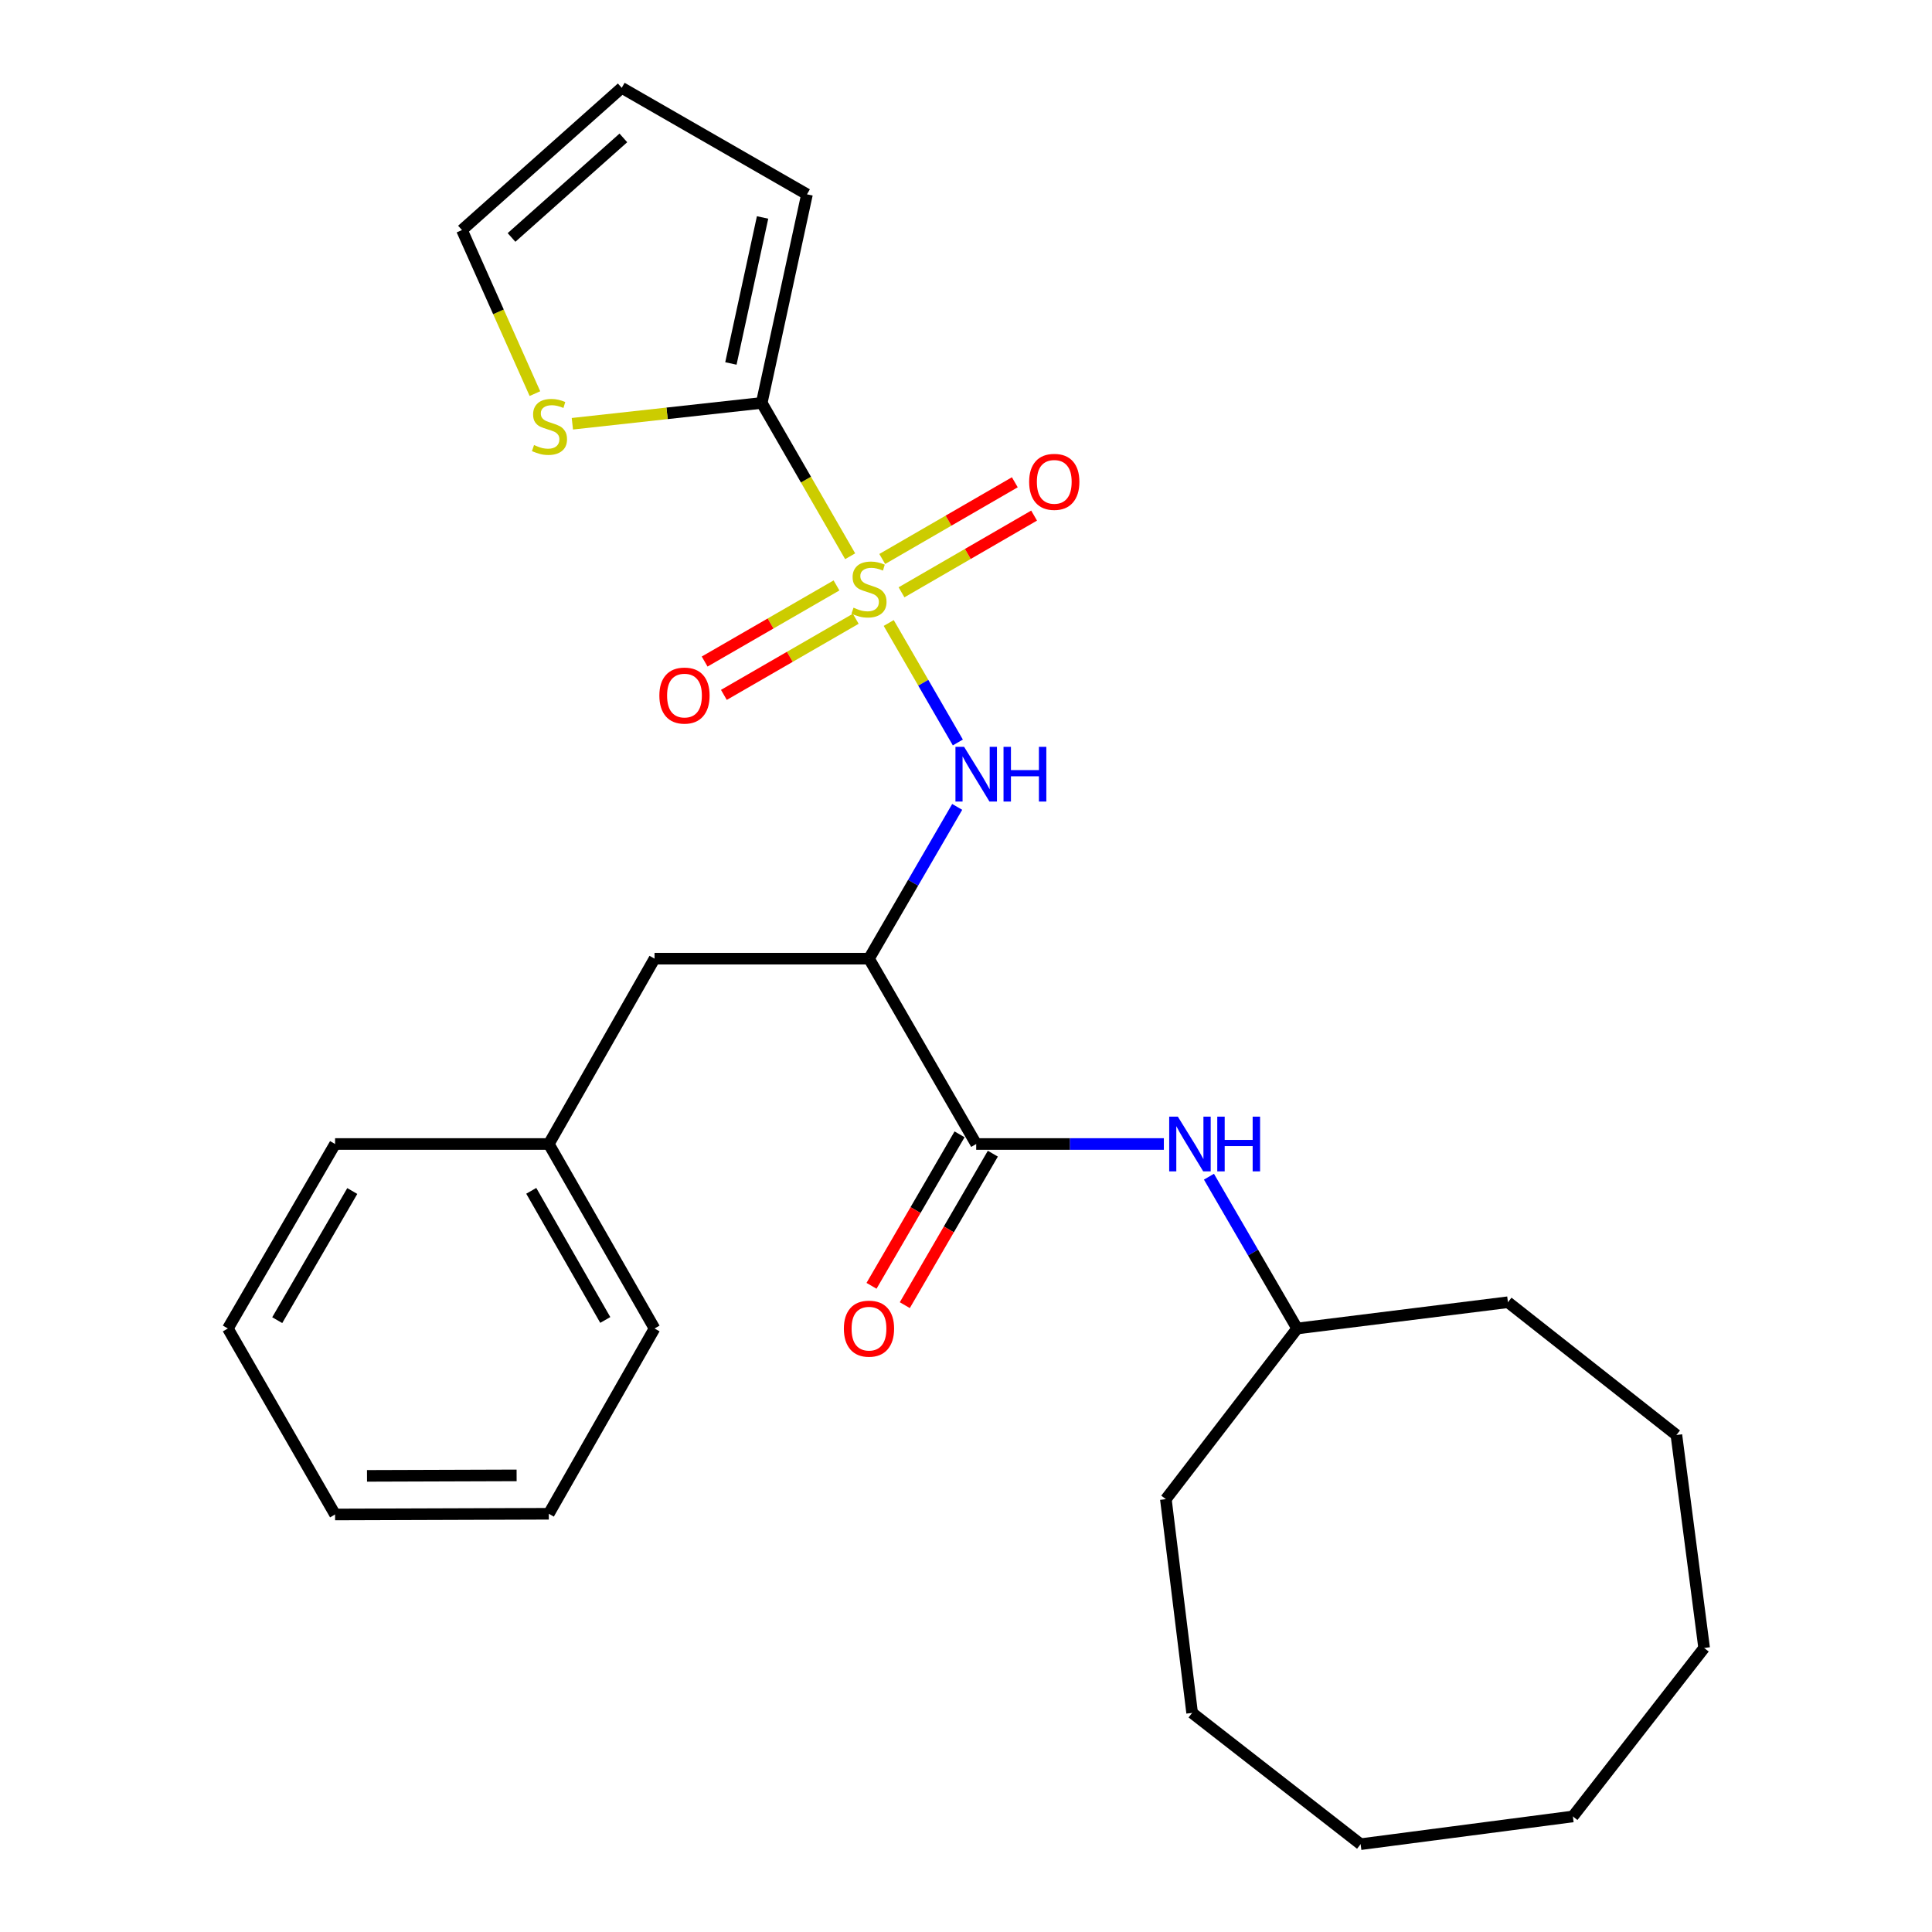<?xml version='1.0' encoding='iso-8859-1'?>
<svg version='1.1' baseProfile='full'
              xmlns='http://www.w3.org/2000/svg'
                      xmlns:rdkit='http://www.rdkit.org/xml'
                      xmlns:xlink='http://www.w3.org/1999/xlink'
                  xml:space='preserve'
width='1000px' height='1000px' viewBox='0 0 1000 1000'>
<!-- END OF HEADER -->
<rect style='opacity:1.0;fill:#FFFFFF;stroke:none' width='1000' height='1000' x='0' y='0'> </rect>
<path class='bond-0' d='M 440.041,287.916 L 417.156,248.232' style='fill:none;fill-rule:evenodd;stroke:#CCCC00;stroke-width:6px;stroke-linecap:butt;stroke-linejoin:miter;stroke-opacity:1' />
<path class='bond-0' d='M 417.156,248.232 L 394.27,208.549' style='fill:none;fill-rule:evenodd;stroke:#000000;stroke-width:6px;stroke-linecap:butt;stroke-linejoin:miter;stroke-opacity:1' />
<path class='bond-1' d='M 459.999,322.464 L 477.889,353.384' style='fill:none;fill-rule:evenodd;stroke:#CCCC00;stroke-width:6px;stroke-linecap:butt;stroke-linejoin:miter;stroke-opacity:1' />
<path class='bond-1' d='M 477.889,353.384 L 495.78,384.304' style='fill:none;fill-rule:evenodd;stroke:#0000FF;stroke-width:6px;stroke-linecap:butt;stroke-linejoin:miter;stroke-opacity:1' />
<path class='bond-6' d='M 466.626,306.58 L 500.937,286.725' style='fill:none;fill-rule:evenodd;stroke:#CCCC00;stroke-width:6px;stroke-linecap:butt;stroke-linejoin:miter;stroke-opacity:1' />
<path class='bond-6' d='M 500.937,286.725 L 535.248,266.871' style='fill:none;fill-rule:evenodd;stroke:#FF0000;stroke-width:6px;stroke-linecap:butt;stroke-linejoin:miter;stroke-opacity:1' />
<path class='bond-6' d='M 456.646,289.333 L 490.957,269.479' style='fill:none;fill-rule:evenodd;stroke:#CCCC00;stroke-width:6px;stroke-linecap:butt;stroke-linejoin:miter;stroke-opacity:1' />
<path class='bond-6' d='M 490.957,269.479 L 525.268,249.624' style='fill:none;fill-rule:evenodd;stroke:#FF0000;stroke-width:6px;stroke-linecap:butt;stroke-linejoin:miter;stroke-opacity:1' />
<path class='bond-7' d='M 432.969,303.018 L 398.844,322.717' style='fill:none;fill-rule:evenodd;stroke:#CCCC00;stroke-width:6px;stroke-linecap:butt;stroke-linejoin:miter;stroke-opacity:1' />
<path class='bond-7' d='M 398.844,322.717 L 364.72,342.415' style='fill:none;fill-rule:evenodd;stroke:#FF0000;stroke-width:6px;stroke-linecap:butt;stroke-linejoin:miter;stroke-opacity:1' />
<path class='bond-7' d='M 442.931,320.275 L 408.806,339.974' style='fill:none;fill-rule:evenodd;stroke:#CCCC00;stroke-width:6px;stroke-linecap:butt;stroke-linejoin:miter;stroke-opacity:1' />
<path class='bond-7' d='M 408.806,339.974 L 374.682,359.672' style='fill:none;fill-rule:evenodd;stroke:#FF0000;stroke-width:6px;stroke-linecap:butt;stroke-linejoin:miter;stroke-opacity:1' />
<path class='bond-4' d='M 394.27,208.549 L 345.263,213.942' style='fill:none;fill-rule:evenodd;stroke:#000000;stroke-width:6px;stroke-linecap:butt;stroke-linejoin:miter;stroke-opacity:1' />
<path class='bond-4' d='M 345.263,213.942 L 296.255,219.334' style='fill:none;fill-rule:evenodd;stroke:#CCCC00;stroke-width:6px;stroke-linecap:butt;stroke-linejoin:miter;stroke-opacity:1' />
<path class='bond-9' d='M 394.27,208.549 L 417.695,100.583' style='fill:none;fill-rule:evenodd;stroke:#000000;stroke-width:6px;stroke-linecap:butt;stroke-linejoin:miter;stroke-opacity:1' />
<path class='bond-9' d='M 378.311,188.129 L 394.708,112.553' style='fill:none;fill-rule:evenodd;stroke:#000000;stroke-width:6px;stroke-linecap:butt;stroke-linejoin:miter;stroke-opacity:1' />
<path class='bond-2' d='M 495.446,417.645 L 472.616,456.924' style='fill:none;fill-rule:evenodd;stroke:#0000FF;stroke-width:6px;stroke-linecap:butt;stroke-linejoin:miter;stroke-opacity:1' />
<path class='bond-2' d='M 472.616,456.924 L 449.786,496.203' style='fill:none;fill-rule:evenodd;stroke:#000000;stroke-width:6px;stroke-linecap:butt;stroke-linejoin:miter;stroke-opacity:1' />
<path class='bond-3' d='M 449.786,496.203 L 505.28,592.136' style='fill:none;fill-rule:evenodd;stroke:#000000;stroke-width:6px;stroke-linecap:butt;stroke-linejoin:miter;stroke-opacity:1' />
<path class='bond-8' d='M 449.786,496.203 L 338.788,496.203' style='fill:none;fill-rule:evenodd;stroke:#000000;stroke-width:6px;stroke-linecap:butt;stroke-linejoin:miter;stroke-opacity:1' />
<path class='bond-5' d='M 505.28,592.136 L 553.844,592.136' style='fill:none;fill-rule:evenodd;stroke:#000000;stroke-width:6px;stroke-linecap:butt;stroke-linejoin:miter;stroke-opacity:1' />
<path class='bond-5' d='M 553.844,592.136 L 602.408,592.136' style='fill:none;fill-rule:evenodd;stroke:#0000FF;stroke-width:6px;stroke-linecap:butt;stroke-linejoin:miter;stroke-opacity:1' />
<path class='bond-10' d='M 496.666,587.13 L 473.883,626.334' style='fill:none;fill-rule:evenodd;stroke:#000000;stroke-width:6px;stroke-linecap:butt;stroke-linejoin:miter;stroke-opacity:1' />
<path class='bond-10' d='M 473.883,626.334 L 451.099,665.538' style='fill:none;fill-rule:evenodd;stroke:#FF0000;stroke-width:6px;stroke-linecap:butt;stroke-linejoin:miter;stroke-opacity:1' />
<path class='bond-10' d='M 513.894,597.142 L 491.111,636.346' style='fill:none;fill-rule:evenodd;stroke:#000000;stroke-width:6px;stroke-linecap:butt;stroke-linejoin:miter;stroke-opacity:1' />
<path class='bond-10' d='M 491.111,636.346 L 468.327,675.55' style='fill:none;fill-rule:evenodd;stroke:#FF0000;stroke-width:6px;stroke-linecap:butt;stroke-linejoin:miter;stroke-opacity:1' />
<path class='bond-11' d='M 276.874,203.737 L 257.994,161.404' style='fill:none;fill-rule:evenodd;stroke:#CCCC00;stroke-width:6px;stroke-linecap:butt;stroke-linejoin:miter;stroke-opacity:1' />
<path class='bond-11' d='M 257.994,161.404 L 239.113,119.07' style='fill:none;fill-rule:evenodd;stroke:#000000;stroke-width:6px;stroke-linecap:butt;stroke-linejoin:miter;stroke-opacity:1' />
<path class='bond-13' d='M 625.748,609.057 L 648.578,648.341' style='fill:none;fill-rule:evenodd;stroke:#0000FF;stroke-width:6px;stroke-linecap:butt;stroke-linejoin:miter;stroke-opacity:1' />
<path class='bond-13' d='M 648.578,648.341 L 671.408,687.626' style='fill:none;fill-rule:evenodd;stroke:#000000;stroke-width:6px;stroke-linecap:butt;stroke-linejoin:miter;stroke-opacity:1' />
<path class='bond-14' d='M 338.788,496.203 L 284.057,592.136' style='fill:none;fill-rule:evenodd;stroke:#000000;stroke-width:6px;stroke-linecap:butt;stroke-linejoin:miter;stroke-opacity:1' />
<path class='bond-12' d='M 417.695,100.583 L 321.806,45.455' style='fill:none;fill-rule:evenodd;stroke:#000000;stroke-width:6px;stroke-linecap:butt;stroke-linejoin:miter;stroke-opacity:1' />
<path class='bond-27' d='M 239.113,119.07 L 321.806,45.455' style='fill:none;fill-rule:evenodd;stroke:#000000;stroke-width:6px;stroke-linecap:butt;stroke-linejoin:miter;stroke-opacity:1' />
<path class='bond-27' d='M 264.766,122.911 L 322.651,71.38' style='fill:none;fill-rule:evenodd;stroke:#000000;stroke-width:6px;stroke-linecap:butt;stroke-linejoin:miter;stroke-opacity:1' />
<path class='bond-17' d='M 671.408,687.626 L 780.503,674.032' style='fill:none;fill-rule:evenodd;stroke:#000000;stroke-width:6px;stroke-linecap:butt;stroke-linejoin:miter;stroke-opacity:1' />
<path class='bond-18' d='M 671.408,687.626 L 603.449,775.964' style='fill:none;fill-rule:evenodd;stroke:#000000;stroke-width:6px;stroke-linecap:butt;stroke-linejoin:miter;stroke-opacity:1' />
<path class='bond-15' d='M 284.057,592.136 L 338.788,687.626' style='fill:none;fill-rule:evenodd;stroke:#000000;stroke-width:6px;stroke-linecap:butt;stroke-linejoin:miter;stroke-opacity:1' />
<path class='bond-15' d='M 274.979,616.368 L 313.29,683.211' style='fill:none;fill-rule:evenodd;stroke:#000000;stroke-width:6px;stroke-linecap:butt;stroke-linejoin:miter;stroke-opacity:1' />
<path class='bond-16' d='M 284.057,592.136 L 173.435,592.136' style='fill:none;fill-rule:evenodd;stroke:#000000;stroke-width:6px;stroke-linecap:butt;stroke-linejoin:miter;stroke-opacity:1' />
<path class='bond-19' d='M 338.788,687.626 L 284.057,783.525' style='fill:none;fill-rule:evenodd;stroke:#000000;stroke-width:6px;stroke-linecap:butt;stroke-linejoin:miter;stroke-opacity:1' />
<path class='bond-20' d='M 173.435,592.136 L 117.941,687.626' style='fill:none;fill-rule:evenodd;stroke:#000000;stroke-width:6px;stroke-linecap:butt;stroke-linejoin:miter;stroke-opacity:1' />
<path class='bond-20' d='M 182.339,616.471 L 143.493,683.314' style='fill:none;fill-rule:evenodd;stroke:#000000;stroke-width:6px;stroke-linecap:butt;stroke-linejoin:miter;stroke-opacity:1' />
<path class='bond-21' d='M 780.503,674.032 L 867.701,742.754' style='fill:none;fill-rule:evenodd;stroke:#000000;stroke-width:6px;stroke-linecap:butt;stroke-linejoin:miter;stroke-opacity:1' />
<path class='bond-22' d='M 603.449,775.964 L 617.043,886.598' style='fill:none;fill-rule:evenodd;stroke:#000000;stroke-width:6px;stroke-linecap:butt;stroke-linejoin:miter;stroke-opacity:1' />
<path class='bond-28' d='M 284.057,783.525 L 173.435,783.89' style='fill:none;fill-rule:evenodd;stroke:#000000;stroke-width:6px;stroke-linecap:butt;stroke-linejoin:miter;stroke-opacity:1' />
<path class='bond-28' d='M 267.398,763.654 L 189.962,763.91' style='fill:none;fill-rule:evenodd;stroke:#000000;stroke-width:6px;stroke-linecap:butt;stroke-linejoin:miter;stroke-opacity:1' />
<path class='bond-23' d='M 117.941,687.626 L 173.435,783.89' style='fill:none;fill-rule:evenodd;stroke:#000000;stroke-width:6px;stroke-linecap:butt;stroke-linejoin:miter;stroke-opacity:1' />
<path class='bond-26' d='M 867.701,742.754 L 882.059,852.989' style='fill:none;fill-rule:evenodd;stroke:#000000;stroke-width:6px;stroke-linecap:butt;stroke-linejoin:miter;stroke-opacity:1' />
<path class='bond-25' d='M 617.043,886.598 L 704.253,954.545' style='fill:none;fill-rule:evenodd;stroke:#000000;stroke-width:6px;stroke-linecap:butt;stroke-linejoin:miter;stroke-opacity:1' />
<path class='bond-24' d='M 814.111,940.188 L 704.253,954.545' style='fill:none;fill-rule:evenodd;stroke:#000000;stroke-width:6px;stroke-linecap:butt;stroke-linejoin:miter;stroke-opacity:1' />
<path class='bond-29' d='M 814.111,940.188 L 882.059,852.989' style='fill:none;fill-rule:evenodd;stroke:#000000;stroke-width:6px;stroke-linecap:butt;stroke-linejoin:miter;stroke-opacity:1' />
<path  class='atom-0' d='M 441.786 314.534
Q 442.106 314.654, 443.426 315.214
Q 444.746 315.774, 446.186 316.134
Q 447.666 316.454, 449.106 316.454
Q 451.786 316.454, 453.346 315.174
Q 454.906 313.854, 454.906 311.574
Q 454.906 310.014, 454.106 309.054
Q 453.346 308.094, 452.146 307.574
Q 450.946 307.054, 448.946 306.454
Q 446.426 305.694, 444.906 304.974
Q 443.426 304.254, 442.346 302.734
Q 441.306 301.214, 441.306 298.654
Q 441.306 295.094, 443.706 292.894
Q 446.146 290.694, 450.946 290.694
Q 454.226 290.694, 457.946 292.254
L 457.026 295.334
Q 453.626 293.934, 451.066 293.934
Q 448.306 293.934, 446.786 295.094
Q 445.266 296.214, 445.306 298.174
Q 445.306 299.694, 446.066 300.614
Q 446.866 301.534, 447.986 302.054
Q 449.146 302.574, 451.066 303.174
Q 453.626 303.974, 455.146 304.774
Q 456.666 305.574, 457.746 307.214
Q 458.866 308.814, 458.866 311.574
Q 458.866 315.494, 456.226 317.614
Q 453.626 319.694, 449.266 319.694
Q 446.746 319.694, 444.826 319.134
Q 442.946 318.614, 440.706 317.694
L 441.786 314.534
' fill='#CCCC00'/>
<path  class='atom-2' d='M 499.02 386.564
L 508.3 401.564
Q 509.22 403.044, 510.7 405.724
Q 512.18 408.404, 512.26 408.564
L 512.26 386.564
L 516.02 386.564
L 516.02 414.884
L 512.14 414.884
L 502.18 398.484
Q 501.02 396.564, 499.78 394.364
Q 498.58 392.164, 498.22 391.484
L 498.22 414.884
L 494.54 414.884
L 494.54 386.564
L 499.02 386.564
' fill='#0000FF'/>
<path  class='atom-2' d='M 519.42 386.564
L 523.26 386.564
L 523.26 398.604
L 537.74 398.604
L 537.74 386.564
L 541.58 386.564
L 541.58 414.884
L 537.74 414.884
L 537.74 401.804
L 523.26 401.804
L 523.26 414.884
L 519.42 414.884
L 519.42 386.564
' fill='#0000FF'/>
<path  class='atom-5' d='M 276.412 230.357
Q 276.732 230.477, 278.052 231.037
Q 279.372 231.597, 280.812 231.957
Q 282.292 232.277, 283.732 232.277
Q 286.412 232.277, 287.972 230.997
Q 289.532 229.677, 289.532 227.397
Q 289.532 225.837, 288.732 224.877
Q 287.972 223.917, 286.772 223.397
Q 285.572 222.877, 283.572 222.277
Q 281.052 221.517, 279.532 220.797
Q 278.052 220.077, 276.972 218.557
Q 275.932 217.037, 275.932 214.477
Q 275.932 210.917, 278.332 208.717
Q 280.772 206.517, 285.572 206.517
Q 288.852 206.517, 292.572 208.077
L 291.652 211.157
Q 288.252 209.757, 285.692 209.757
Q 282.932 209.757, 281.412 210.917
Q 279.892 212.037, 279.932 213.997
Q 279.932 215.517, 280.692 216.437
Q 281.492 217.357, 282.612 217.877
Q 283.772 218.397, 285.692 218.997
Q 288.252 219.797, 289.772 220.597
Q 291.292 221.397, 292.372 223.037
Q 293.492 224.637, 293.492 227.397
Q 293.492 231.317, 290.852 233.437
Q 288.252 235.517, 283.892 235.517
Q 281.372 235.517, 279.452 234.957
Q 277.572 234.437, 275.332 233.517
L 276.412 230.357
' fill='#CCCC00'/>
<path  class='atom-6' d='M 609.654 577.976
L 618.934 592.976
Q 619.854 594.456, 621.334 597.136
Q 622.814 599.816, 622.894 599.976
L 622.894 577.976
L 626.654 577.976
L 626.654 606.296
L 622.774 606.296
L 612.814 589.896
Q 611.654 587.976, 610.414 585.776
Q 609.214 583.576, 608.854 582.896
L 608.854 606.296
L 605.174 606.296
L 605.174 577.976
L 609.654 577.976
' fill='#0000FF'/>
<path  class='atom-6' d='M 630.054 577.976
L 633.894 577.976
L 633.894 590.016
L 648.374 590.016
L 648.374 577.976
L 652.214 577.976
L 652.214 606.296
L 648.374 606.296
L 648.374 593.216
L 633.894 593.216
L 633.894 606.296
L 630.054 606.296
L 630.054 577.976
' fill='#0000FF'/>
<path  class='atom-7' d='M 532.686 249.4
Q 532.686 242.6, 536.046 238.8
Q 539.406 235, 545.686 235
Q 551.966 235, 555.326 238.8
Q 558.686 242.6, 558.686 249.4
Q 558.686 256.28, 555.286 260.2
Q 551.886 264.08, 545.686 264.08
Q 539.446 264.08, 536.046 260.2
Q 532.686 256.32, 532.686 249.4
M 545.686 260.88
Q 550.006 260.88, 552.326 258
Q 554.686 255.08, 554.686 249.4
Q 554.686 243.84, 552.326 241.04
Q 550.006 238.2, 545.686 238.2
Q 541.366 238.2, 539.006 241
Q 536.686 243.8, 536.686 249.4
Q 536.686 255.12, 539.006 258
Q 541.366 260.88, 545.686 260.88
' fill='#FF0000'/>
<path  class='atom-8' d='M 341.286 360.022
Q 341.286 353.222, 344.646 349.422
Q 348.006 345.622, 354.286 345.622
Q 360.566 345.622, 363.926 349.422
Q 367.286 353.222, 367.286 360.022
Q 367.286 366.902, 363.886 370.822
Q 360.486 374.702, 354.286 374.702
Q 348.046 374.702, 344.646 370.822
Q 341.286 366.942, 341.286 360.022
M 354.286 371.502
Q 358.606 371.502, 360.926 368.622
Q 363.286 365.702, 363.286 360.022
Q 363.286 354.462, 360.926 351.662
Q 358.606 348.822, 354.286 348.822
Q 349.966 348.822, 347.606 351.622
Q 345.286 354.422, 345.286 360.022
Q 345.286 365.742, 347.606 368.622
Q 349.966 371.502, 354.286 371.502
' fill='#FF0000'/>
<path  class='atom-11' d='M 436.786 687.706
Q 436.786 680.906, 440.146 677.106
Q 443.506 673.306, 449.786 673.306
Q 456.066 673.306, 459.426 677.106
Q 462.786 680.906, 462.786 687.706
Q 462.786 694.586, 459.386 698.506
Q 455.986 702.386, 449.786 702.386
Q 443.546 702.386, 440.146 698.506
Q 436.786 694.626, 436.786 687.706
M 449.786 699.186
Q 454.106 699.186, 456.426 696.306
Q 458.786 693.386, 458.786 687.706
Q 458.786 682.146, 456.426 679.346
Q 454.106 676.506, 449.786 676.506
Q 445.466 676.506, 443.106 679.306
Q 440.786 682.106, 440.786 687.706
Q 440.786 693.426, 443.106 696.306
Q 445.466 699.186, 449.786 699.186
' fill='#FF0000'/>
</svg>
